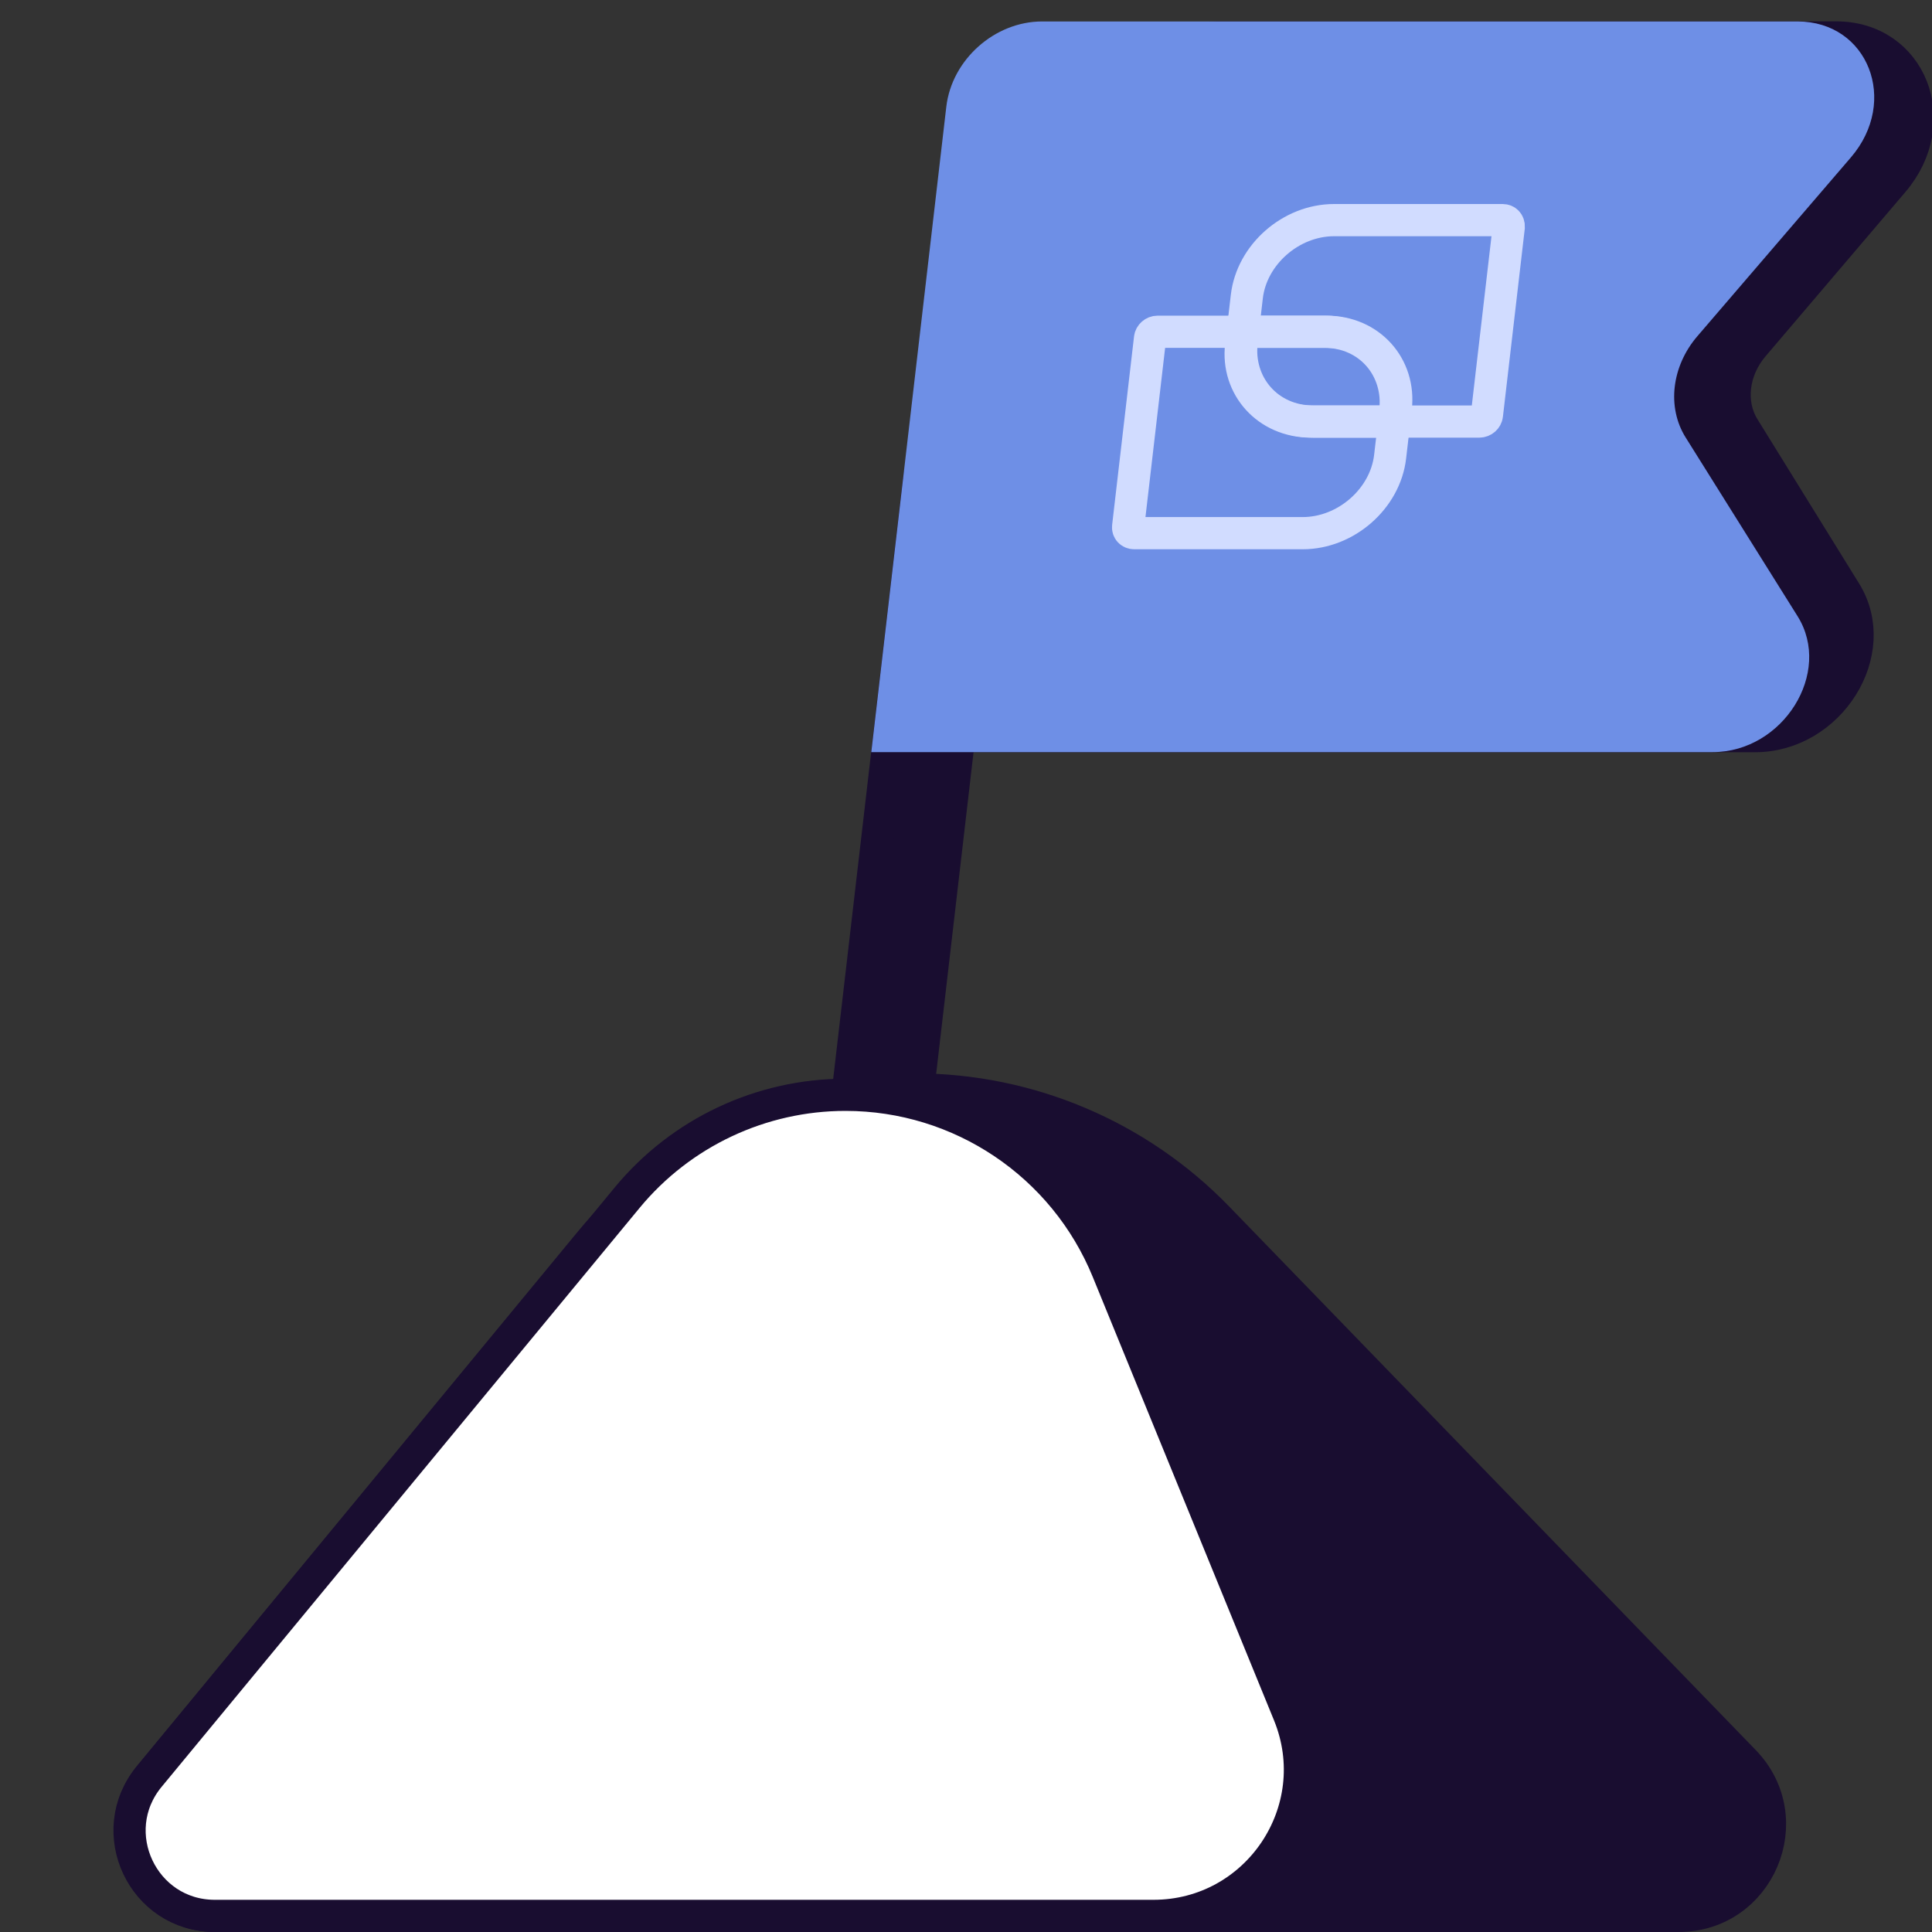 <?xml version="1.0" encoding="UTF-8"?> <svg xmlns="http://www.w3.org/2000/svg" width="180" height="180" viewBox="0 0 180 180" fill="none"><rect x="0" y="0" width="180" height="180" fill="#333333" stroke="none"/><g clip-path="url(#clip0)"><path d="M97.307 17.893C98.232 9.938 105.473 3.49 113.482 3.49H171.078C178.032 3.49 181.132 11.333 176.383 16.912L163.345 32.229C161.414 34.497 161.056 37.575 162.46 39.843L171.937 55.161C175.389 60.74 170.466 68.583 163.512 68.583H91.415L97.307 17.893Z" fill="#190D30" stroke="#190D30" stroke-width="3"></path><path d="M85.643 44.545C85.851 42.758 87.479 41.308 89.278 41.308C91.079 41.308 92.369 42.758 92.161 44.545L85.568 101.273C85.36 103.061 83.732 104.51 81.932 104.51C80.132 104.51 78.842 103.061 79.049 101.273L85.643 44.545Z" fill="#190D30" stroke="#190D30" stroke-width="3"></path><path d="M88.165 9.947C88.675 5.558 92.67 2 97.088 2H167.478C174.041 2 176.95 9.417 172.445 14.663L158.142 31.32C155.734 34.124 155.289 37.949 157.045 40.753L167.476 57.41C170.762 62.656 166.129 70.073 159.566 70.073H81.176L88.165 9.947Z" fill="#6E8FE6"></path><path d="M116.164 27.629C116.617 23.734 120.257 20.508 124.301 20.508H140.007C140.322 20.508 140.59 20.75 140.569 21.141L138.531 38.676C138.495 38.982 138.201 39.274 137.826 39.274H129.283H125.546H122.12C118.071 39.274 115.186 36.043 115.633 32.196L116.164 27.629Z" stroke="#D1DCFF" stroke-width="3"></path><path d="M120.156 30.908H123.588C127.632 30.908 130.493 34.127 130.04 38.029L129.514 42.553C129.061 46.445 125.417 49.674 121.362 49.674H105.674C105.298 49.674 105.069 49.383 105.105 49.076L107.147 31.506C107.182 31.203 107.476 30.908 107.856 30.908H116.412H120.156Z" stroke="#D1DCFF" stroke-width="3"></path><path d="M118.428 30.908H123.393C127.516 30.908 130.477 34.266 129.996 38.404L129.895 39.274H129.664H125.838H122.33C118.197 39.274 115.202 35.906 115.682 31.778L115.783 30.908H118.428Z" stroke="#D1DCFF" stroke-width="3"></path><path d="M54.922 115.785C62.385 106.739 73.499 101.5 85.226 101.5C95.861 101.5 106.042 105.812 113.442 113.451L162.495 164.086C167.719 169.478 163.897 178.5 156.39 178.5H20.117C13.367 178.5 9.664 170.643 13.96 165.437L54.922 115.785Z" fill="#190D30" stroke="#190D30" stroke-width="3"></path><path d="M58.431 111.585C63.443 105.515 70.904 102 78.776 102C89.491 102 99.142 108.481 103.197 118.399L120.083 159.707C123.75 168.676 117.153 178.5 107.463 178.5H20.014C13.308 178.5 9.63 170.693 13.899 165.522L58.431 111.585Z" fill="white" stroke="#190D30" stroke-width="3"></path></g><defs><clipPath id="clip0"><rect width="180" height="180" fill="white"></rect></clipPath></defs></svg> 